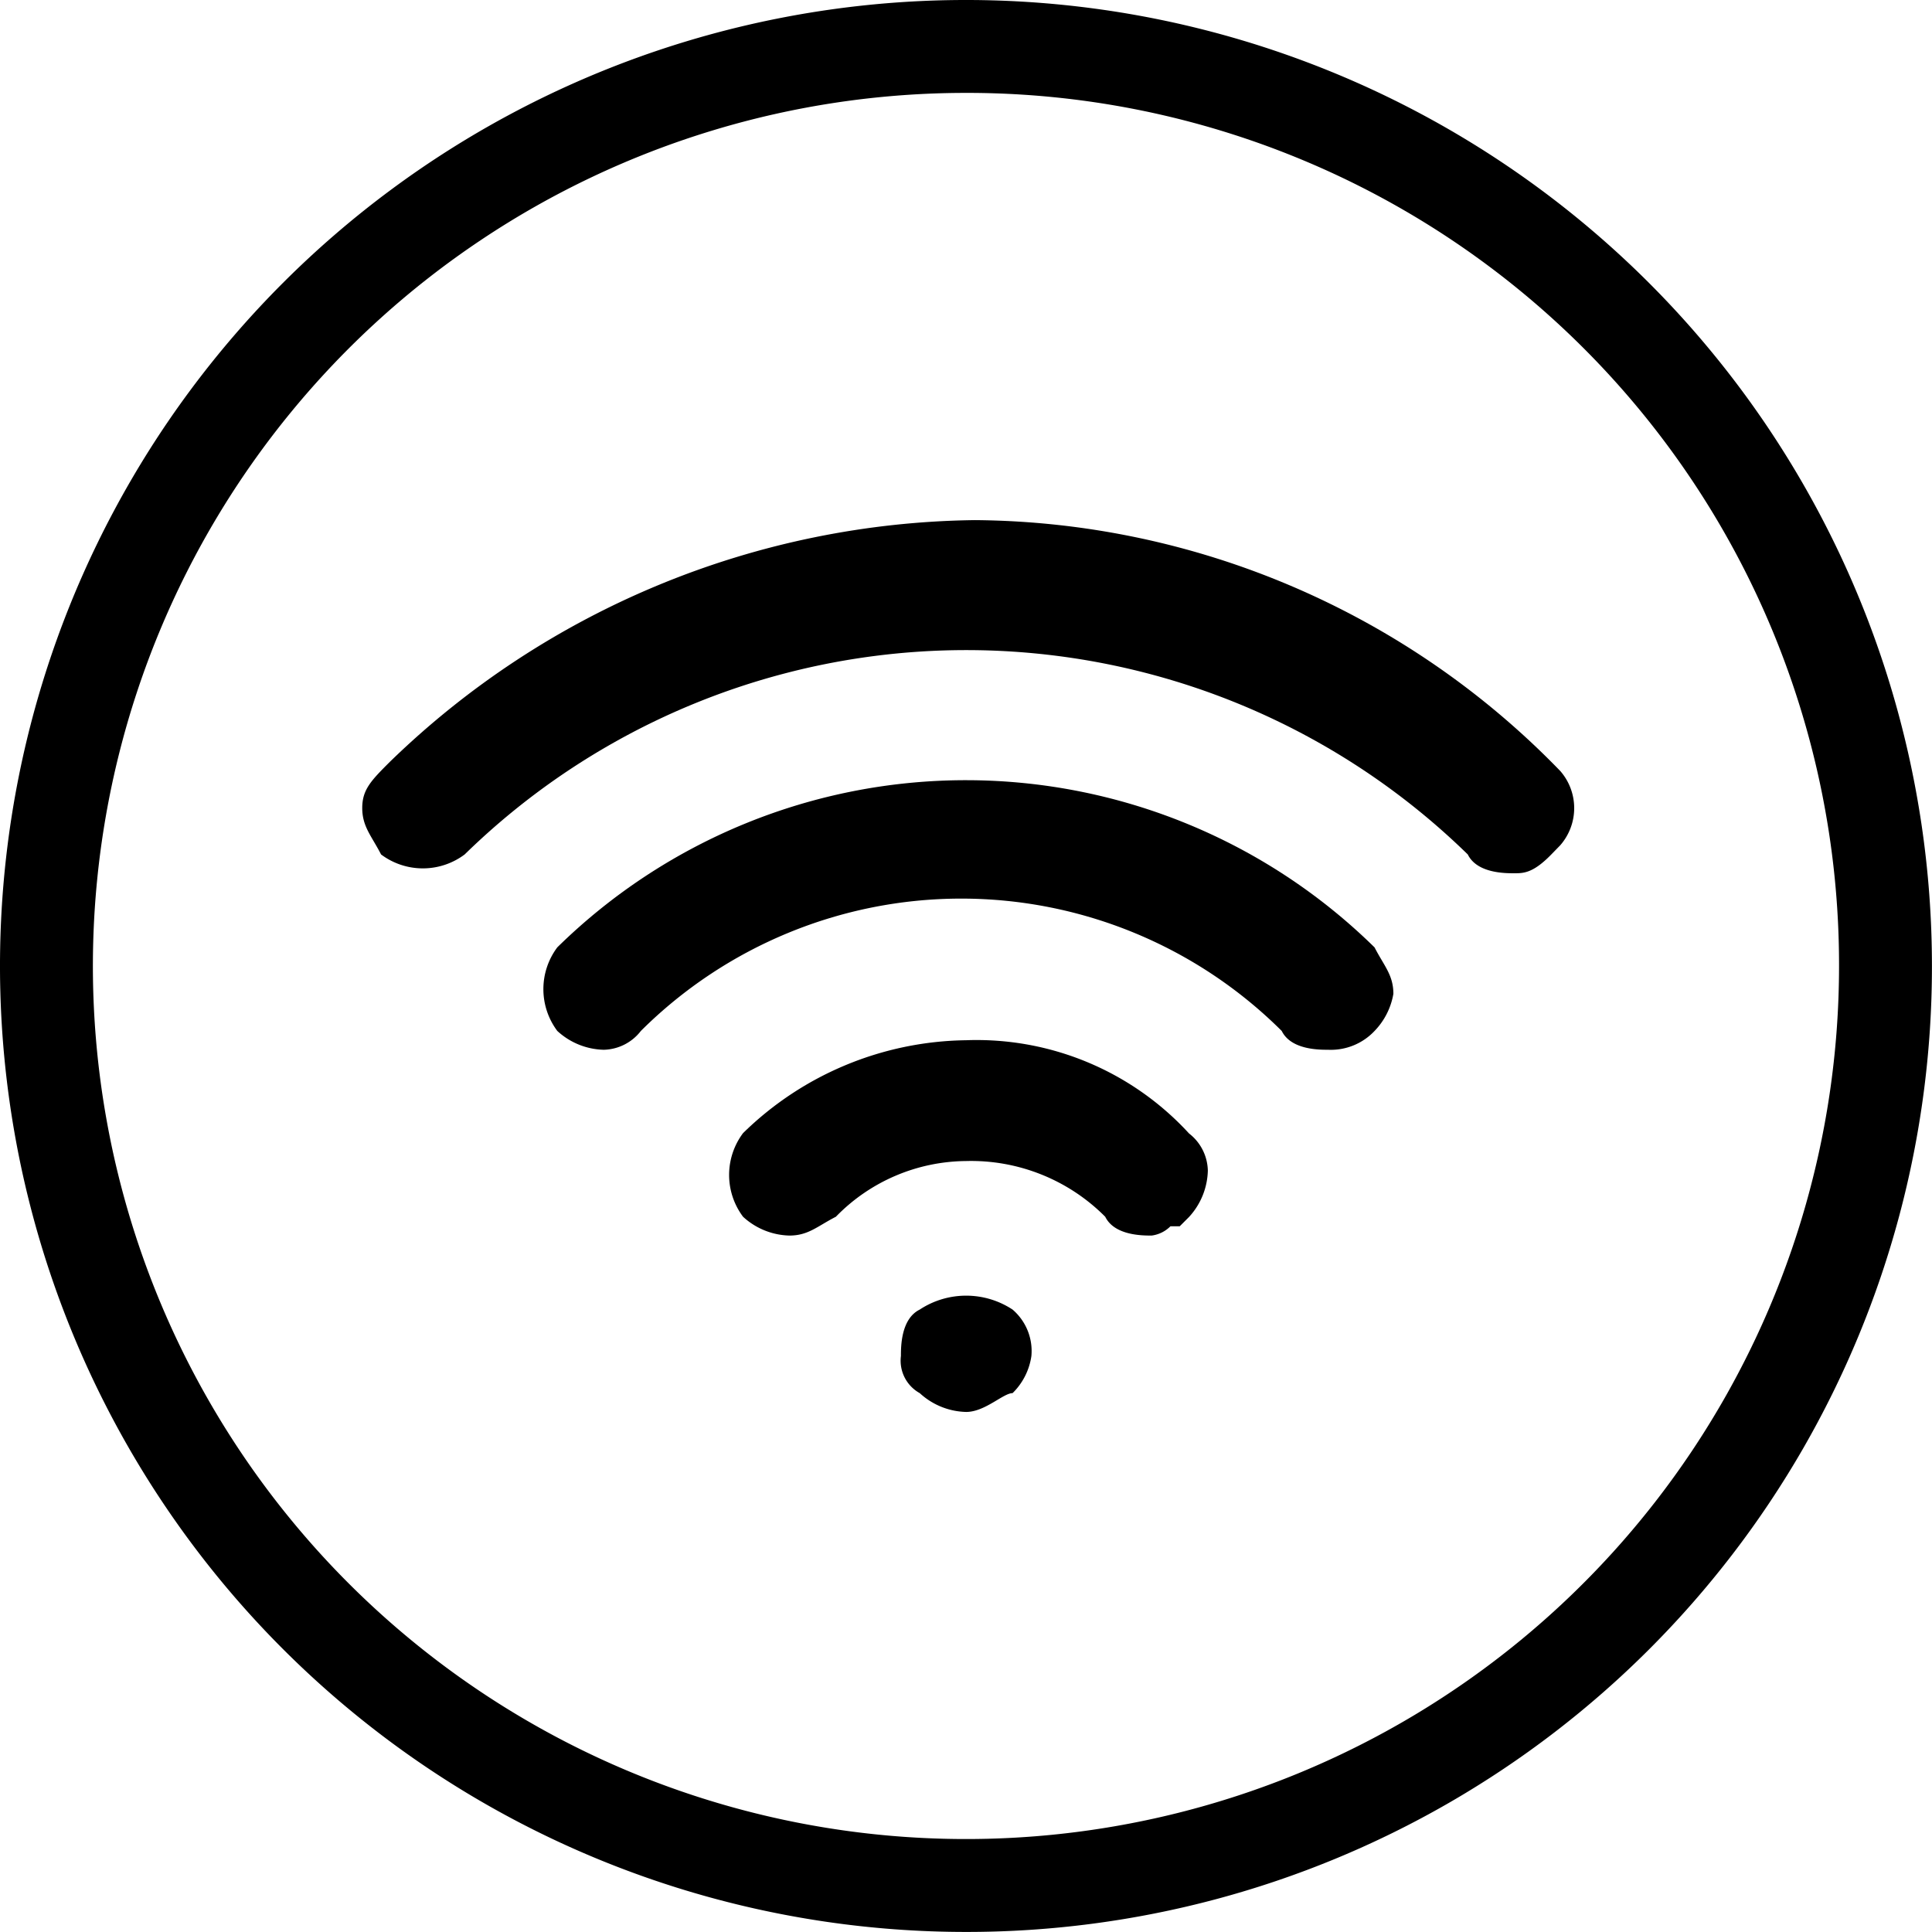 <svg xmlns="http://www.w3.org/2000/svg" viewBox="-19631 -14999 30.801 30.8">
  <g id="Group_4688" data-name="Group 4688" transform="translate(-19631 -14999)">
    <g id="Group_4686" data-name="Group 4686">
      <path id="Path_1458" data-name="Path 1458" d="M15.4,30.8A15.4,15.4,0,1,1,30.8,15.4,15.388,15.388,0,0,1,15.4,30.8Zm0-29.319A13.919,13.919,0,1,0,29.319,15.4,13.9,13.9,0,0,0,15.4,1.481Z"/>
    </g>
    <g id="Group_4687" data-name="Group 4687" transform="translate(5.775 8.292)">
      <path id="Path_1459" data-name="Path 1459" d="M23,9.6a13.125,13.125,0,0,0-9.329-4A13.616,13.616,0,0,0,4.344,9.45c-.3.3-.444.444-.444.74s.148.444.3.74a1.111,1.111,0,0,0,1.333,0,11.442,11.442,0,0,1,15.992,0c.148.3.592.3.74.3s.3,0,.592-.3L23,10.783A.9.9,0,0,0,23,9.6ZM4.492,10.635Z" transform="translate(-3.9 -5.6)"/>
      <path id="Path_1460" data-name="Path 1460" d="M6.072,11.065a1.111,1.111,0,0,0,0,1.333,1.131,1.131,0,0,0,.74.3.769.769,0,0,0,.592-.3,7.239,7.239,0,0,1,10.217,0c.148.3.592.3.74.3a.957.957,0,0,0,.74-.3,1.123,1.123,0,0,0,.3-.592c0-.3-.148-.444-.3-.74A9.294,9.294,0,0,0,6.072,11.065Z" transform="translate(-2.962 -4.254)"/>
      <path id="Path_1461" data-name="Path 1461" d="M11.626,11.2a5.171,5.171,0,0,0-3.554,1.481,1.111,1.111,0,0,0,0,1.333,1.131,1.131,0,0,0,.74.3h0c.3,0,.444-.148.74-.3a2.924,2.924,0,0,1,2.073-.888h0a3.014,3.014,0,0,1,2.221.888c.148.3.592.3.74.3a.517.517,0,0,0,.3-.148h.148l.148-.148a1.131,1.131,0,0,0,.3-.74.769.769,0,0,0-.3-.592A4.593,4.593,0,0,0,11.626,11.2ZM9.109,13.717Z" transform="translate(-2.001 -2.908)"/>
      <path id="Path_1462" data-name="Path 1462" d="M10,14.172c-.3.148-.3.592-.3.74a.591.591,0,0,0,.3.592,1.131,1.131,0,0,0,.74.3c.3,0,.592-.3.74-.3a1.034,1.034,0,0,0,.3-.592.87.87,0,0,0-.3-.74A1.345,1.345,0,0,0,10,14.172Z" transform="translate(-1.112 -1.586)"/>
    </g>
  </g>
</svg>
